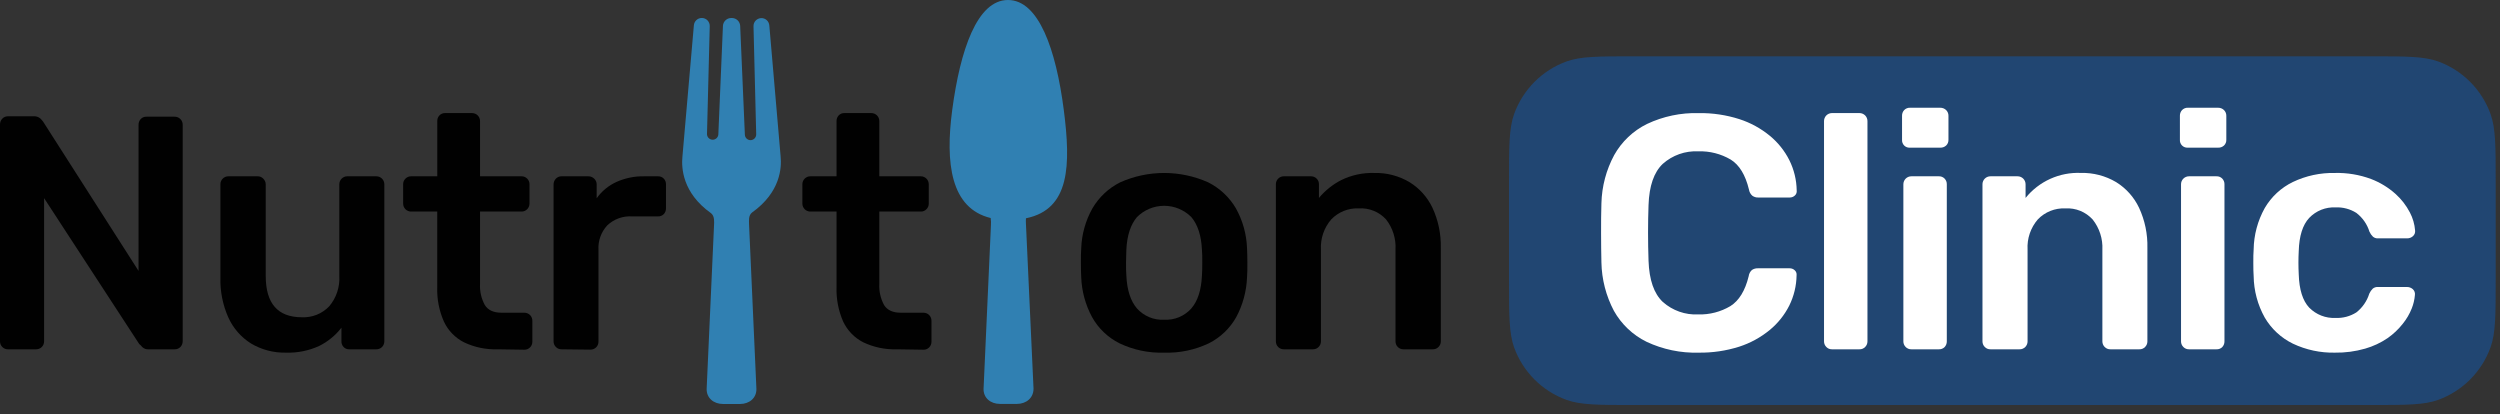 <?xml version="1.0" encoding="UTF-8"?>
<svg xmlns="http://www.w3.org/2000/svg" width="187" height="31" viewBox="0 0 187 31" fill="none">
  <rect x="0" y="0" width="187" height="31" fill="#333333" stroke="none"/>
  <g clip-path="url(#clip0_831_72)">
    <path fill-rule="evenodd" clip-rule="evenodd" d="M186.293 8.53C185.968 7.626 185.448 6.805 184.771 6.126C184.094 5.446 183.277 4.925 182.377 4.598C181.308 4.212 179.976 4.212 177.311 4.212H122.238C119.573 4.212 118.241 4.212 117.172 4.598C116.272 4.925 115.455 5.446 114.778 6.126C114.101 6.805 113.581 7.626 113.256 8.53C112.874 9.602 112.874 10.939 112.874 13.614V20.906C112.874 23.578 112.874 24.915 113.256 25.988C113.582 26.89 114.103 27.708 114.779 28.386C115.456 29.064 116.273 29.584 117.172 29.91C118.241 30.296 119.573 30.296 122.238 30.296H177.311C179.976 30.296 181.308 30.296 182.377 29.91C183.277 29.583 184.094 29.061 184.771 28.382C185.448 27.703 185.968 26.882 186.293 25.978C186.678 24.906 186.678 23.569 186.678 20.897V13.614C186.678 10.939 186.678 9.602 186.293 8.53Z" fill="#214672"></path>
    <path d="M127.063 26.378C125.716 26.417 124.379 26.138 123.159 25.564C122.13 25.058 121.279 24.25 120.718 23.247C120.129 22.131 119.81 20.891 119.786 19.628C119.771 18.948 119.761 18.216 119.761 17.446C119.761 16.676 119.761 15.921 119.786 15.207C119.817 13.945 120.144 12.708 120.743 11.597C121.307 10.59 122.163 9.779 123.197 9.272C124.408 8.7 125.737 8.422 127.076 8.461C128.102 8.446 129.123 8.598 130.101 8.91C130.933 9.178 131.707 9.601 132.384 10.157C132.993 10.658 133.492 11.281 133.846 11.987C134.195 12.691 134.382 13.464 134.393 14.25C134.402 14.319 134.395 14.389 134.371 14.454C134.347 14.52 134.308 14.578 134.256 14.624C134.152 14.723 134.014 14.776 133.871 14.774H131.517C131.357 14.781 131.199 14.732 131.07 14.637C130.936 14.517 130.848 14.354 130.821 14.175C130.557 13.081 130.101 12.336 129.458 11.937C128.723 11.505 127.881 11.291 127.029 11.32C126.057 11.272 125.105 11.608 124.377 12.255C123.716 12.879 123.361 13.903 123.311 15.329C123.262 16.688 123.262 18.082 123.311 19.51C123.361 20.937 123.716 21.962 124.377 22.584C125.105 23.231 126.057 23.567 127.029 23.519C127.874 23.544 128.709 23.328 129.436 22.895C130.079 22.487 130.536 21.745 130.8 20.666C130.822 20.483 130.91 20.314 131.048 20.192C131.181 20.105 131.337 20.061 131.495 20.068H133.862C134.005 20.065 134.143 20.119 134.247 20.217C134.298 20.264 134.338 20.322 134.362 20.387C134.385 20.453 134.393 20.523 134.384 20.591C134.373 21.378 134.186 22.153 133.837 22.858C133.482 23.563 132.984 24.185 132.374 24.685C131.698 25.24 130.924 25.663 130.092 25.932C129.112 26.242 128.09 26.392 127.063 26.378Z" fill="white"></path>
    <path d="M137.033 26.128C136.955 26.13 136.877 26.116 136.804 26.087C136.731 26.057 136.666 26.013 136.611 25.957C136.555 25.901 136.511 25.835 136.481 25.762C136.451 25.69 136.436 25.611 136.437 25.533V9.056C136.436 8.978 136.452 8.9 136.481 8.827C136.511 8.754 136.555 8.688 136.611 8.632C136.666 8.577 136.732 8.533 136.804 8.503C136.877 8.473 136.955 8.457 137.033 8.458H139.089C139.168 8.457 139.245 8.473 139.318 8.503C139.39 8.533 139.456 8.577 139.512 8.632C139.567 8.688 139.611 8.754 139.641 8.827C139.671 8.9 139.686 8.978 139.686 9.056V25.533C139.686 25.611 139.671 25.69 139.642 25.762C139.612 25.835 139.567 25.901 139.512 25.957C139.457 26.013 139.391 26.057 139.318 26.087C139.245 26.116 139.168 26.13 139.089 26.128H137.033Z" fill="white"></path>
    <path d="M142.869 11.045C142.789 11.052 142.709 11.041 142.634 11.014C142.559 10.986 142.491 10.942 142.434 10.886C142.377 10.829 142.334 10.761 142.306 10.686C142.278 10.61 142.267 10.53 142.273 10.45V8.657C142.269 8.5 142.327 8.348 142.434 8.233C142.49 8.175 142.558 8.129 142.633 8.099C142.708 8.069 142.788 8.055 142.869 8.059H145.124C145.206 8.057 145.288 8.071 145.365 8.101C145.442 8.131 145.512 8.176 145.571 8.233C145.627 8.289 145.671 8.355 145.701 8.428C145.731 8.5 145.746 8.579 145.745 8.657V10.45C145.748 10.531 145.735 10.612 145.705 10.687C145.675 10.762 145.629 10.83 145.571 10.886C145.449 10.997 145.288 11.054 145.124 11.045H142.869ZM142.968 26.128C142.89 26.13 142.812 26.115 142.74 26.086C142.667 26.056 142.601 26.012 142.546 25.957C142.49 25.901 142.446 25.835 142.416 25.762C142.386 25.69 142.371 25.611 142.372 25.533V13.786C142.372 13.707 142.387 13.629 142.417 13.556C142.447 13.483 142.49 13.417 142.546 13.362C142.601 13.306 142.667 13.262 142.74 13.232C142.812 13.202 142.89 13.187 142.968 13.187H145.025C145.105 13.184 145.186 13.197 145.261 13.227C145.336 13.258 145.403 13.303 145.459 13.362C145.513 13.418 145.554 13.485 145.582 13.558C145.61 13.63 145.623 13.708 145.621 13.786V25.533C145.624 25.69 145.566 25.842 145.459 25.957C145.403 26.015 145.335 26.06 145.26 26.09C145.185 26.119 145.105 26.132 145.025 26.128H142.968Z" fill="white"></path>
    <path d="M148.885 26.128C148.807 26.13 148.729 26.115 148.656 26.086C148.584 26.056 148.518 26.012 148.463 25.957C148.407 25.901 148.363 25.835 148.333 25.762C148.303 25.69 148.288 25.611 148.289 25.533V13.786C148.288 13.707 148.303 13.629 148.333 13.556C148.363 13.483 148.407 13.417 148.462 13.362C148.518 13.306 148.584 13.262 148.656 13.232C148.729 13.202 148.807 13.187 148.885 13.187H150.916C150.995 13.187 151.072 13.202 151.145 13.232C151.218 13.262 151.283 13.306 151.339 13.362C151.394 13.417 151.438 13.483 151.468 13.556C151.498 13.629 151.513 13.707 151.513 13.786V14.805C152.009 14.191 152.643 13.701 153.361 13.377C154.08 13.052 154.865 12.9 155.653 12.935C156.576 12.912 157.488 13.149 158.283 13.62C159.031 14.081 159.629 14.751 160.004 15.547C160.437 16.482 160.649 17.504 160.625 18.534V25.533C160.626 25.611 160.611 25.69 160.581 25.762C160.551 25.835 160.507 25.901 160.451 25.957C160.396 26.013 160.33 26.057 160.258 26.087C160.185 26.116 160.107 26.13 160.029 26.128H157.855C157.776 26.13 157.699 26.115 157.626 26.086C157.553 26.056 157.487 26.012 157.432 25.957C157.376 25.901 157.332 25.835 157.302 25.762C157.272 25.69 157.258 25.611 157.258 25.533V18.674C157.297 17.861 157.039 17.061 156.535 16.423C156.277 16.139 155.96 15.917 155.606 15.772C155.252 15.628 154.87 15.565 154.488 15.588C154.106 15.57 153.725 15.634 153.37 15.776C153.015 15.918 152.694 16.134 152.429 16.411C151.889 17.036 151.614 17.848 151.662 18.674V25.533C151.663 25.611 151.648 25.69 151.618 25.762C151.588 25.835 151.544 25.901 151.488 25.957C151.433 26.012 151.367 26.056 151.294 26.086C151.221 26.115 151.144 26.13 151.065 26.128H148.885Z" fill="white"></path>
    <path d="M163.638 11.045C163.559 11.05 163.481 11.037 163.408 11.008C163.334 10.98 163.268 10.936 163.213 10.88C163.158 10.823 163.116 10.756 163.089 10.682C163.062 10.608 163.051 10.529 163.057 10.45V8.657C163.054 8.5 163.112 8.348 163.218 8.233C163.274 8.175 163.342 8.129 163.417 8.099C163.492 8.069 163.573 8.055 163.653 8.059H165.908C165.99 8.057 166.072 8.071 166.149 8.101C166.226 8.131 166.296 8.176 166.355 8.233C166.411 8.289 166.455 8.355 166.485 8.428C166.515 8.5 166.53 8.579 166.529 8.657V10.45C166.533 10.531 166.519 10.612 166.489 10.687C166.459 10.762 166.413 10.83 166.355 10.886C166.233 10.997 166.072 11.054 165.908 11.045H163.638ZM163.737 26.128C163.659 26.13 163.581 26.115 163.508 26.086C163.436 26.056 163.37 26.012 163.315 25.957C163.259 25.901 163.215 25.835 163.185 25.762C163.155 25.69 163.14 25.611 163.141 25.533V13.786C163.14 13.707 163.156 13.629 163.185 13.556C163.215 13.483 163.259 13.417 163.315 13.362C163.37 13.306 163.436 13.262 163.508 13.232C163.581 13.202 163.659 13.187 163.737 13.187H165.793C165.874 13.184 165.954 13.197 166.029 13.227C166.104 13.258 166.172 13.303 166.228 13.362C166.281 13.418 166.323 13.485 166.351 13.558C166.379 13.63 166.392 13.708 166.39 13.786V25.533C166.393 25.69 166.335 25.842 166.228 25.957C166.172 26.015 166.104 26.06 166.029 26.09C165.954 26.119 165.874 26.132 165.793 26.128H163.737Z" fill="white"></path>
    <path d="M174.648 26.378C173.565 26.401 172.491 26.171 171.511 25.707C170.631 25.28 169.897 24.599 169.402 23.753C168.873 22.805 168.588 21.74 168.573 20.654C168.554 20.404 168.548 20.077 168.548 19.672C168.548 19.266 168.548 18.93 168.573 18.662C168.589 17.576 168.874 16.511 169.402 15.563C169.896 14.716 170.63 14.037 171.511 13.611C172.49 13.145 173.564 12.914 174.648 12.938C175.569 12.915 176.486 13.067 177.35 13.387C178.025 13.644 178.647 14.023 179.186 14.506C179.626 14.901 179.991 15.373 180.263 15.899C180.48 16.312 180.611 16.765 180.648 17.231C180.66 17.311 180.651 17.393 180.623 17.47C180.595 17.546 180.548 17.614 180.487 17.667C180.367 17.774 180.212 17.832 180.052 17.829H177.878C177.739 17.838 177.603 17.794 177.496 17.704C177.386 17.598 177.297 17.471 177.235 17.33C177.062 16.77 176.719 16.279 176.254 15.924C175.79 15.632 175.248 15.489 174.701 15.513C174.335 15.495 173.97 15.556 173.63 15.691C173.29 15.827 172.982 16.034 172.729 16.299C172.241 16.822 171.98 17.645 171.946 18.774C171.915 19.354 171.915 19.936 171.946 20.517C171.98 21.661 172.241 22.493 172.729 23.011C172.985 23.271 173.293 23.474 173.633 23.607C173.973 23.74 174.337 23.799 174.701 23.781C175.248 23.805 175.79 23.662 176.254 23.369C176.712 23.011 177.05 22.52 177.223 21.963C177.286 21.823 177.374 21.696 177.484 21.589C177.591 21.502 177.728 21.459 177.866 21.467H180.04C180.199 21.465 180.354 21.522 180.475 21.626C180.535 21.68 180.582 21.748 180.61 21.824C180.639 21.9 180.647 21.982 180.636 22.063C180.607 22.408 180.528 22.748 180.4 23.07C180.236 23.484 180.009 23.871 179.729 24.217C179.404 24.631 179.018 24.995 178.586 25.296C178.073 25.644 177.508 25.908 176.912 26.078C176.176 26.289 175.413 26.39 174.648 26.378Z" fill="white"></path>
    <path d="M0.596 26.128C0.518 26.13 0.44 26.116 0.367 26.087C0.295 26.057 0.229 26.013 0.174 25.957C0.118 25.901 0.074 25.835 0.044 25.762C0.014 25.69 -0.001 25.611 -3.92134e-05 25.533V9.321C-0.002 9.239 0.012 9.157 0.042 9.079C0.072 9.002 0.117 8.932 0.174 8.873C0.229 8.816 0.294 8.771 0.367 8.741C0.44 8.711 0.518 8.697 0.596 8.698H2.503C2.595 8.69 2.687 8.7 2.774 8.728C2.862 8.756 2.943 8.801 3.013 8.86C3.089 8.933 3.16 9.012 3.224 9.097L10.364 20.264V9.353C10.36 9.271 10.373 9.189 10.4 9.112C10.428 9.035 10.471 8.964 10.526 8.904C10.582 8.845 10.649 8.799 10.724 8.769C10.799 8.739 10.88 8.726 10.96 8.729H13.044C13.127 8.726 13.209 8.739 13.286 8.769C13.363 8.799 13.433 8.845 13.492 8.904C13.55 8.963 13.596 9.033 13.626 9.11C13.655 9.187 13.669 9.27 13.666 9.353V25.508C13.668 25.59 13.653 25.673 13.624 25.75C13.594 25.827 13.549 25.897 13.492 25.957C13.437 26.012 13.371 26.056 13.298 26.086C13.226 26.115 13.148 26.13 13.069 26.128H11.134C11.044 26.138 10.953 26.127 10.867 26.098C10.781 26.068 10.703 26.02 10.637 25.957C10.573 25.872 10.498 25.797 10.414 25.732L3.298 14.821V25.533C3.299 25.611 3.284 25.69 3.254 25.762C3.225 25.835 3.18 25.901 3.124 25.957C3.066 26.014 2.995 26.059 2.919 26.089C2.842 26.118 2.759 26.132 2.677 26.128H0.596Z" fill="#010101"></path>
    <path d="M21.399 26.378C20.48 26.401 19.573 26.165 18.781 25.695C18.036 25.23 17.445 24.554 17.082 23.753C16.665 22.818 16.461 21.802 16.486 20.778V13.786C16.485 13.707 16.5 13.629 16.53 13.556C16.56 13.483 16.604 13.417 16.66 13.362C16.715 13.306 16.781 13.262 16.853 13.232C16.926 13.202 17.004 13.187 17.082 13.187H19.256C19.337 13.184 19.417 13.197 19.492 13.227C19.567 13.258 19.635 13.303 19.691 13.362C19.748 13.417 19.794 13.482 19.826 13.555C19.858 13.628 19.876 13.706 19.877 13.786V20.644C19.877 22.702 20.778 23.731 22.579 23.731C22.959 23.749 23.338 23.685 23.692 23.544C24.044 23.402 24.363 23.186 24.626 22.911C25.158 22.281 25.429 21.469 25.381 20.644V13.786C25.381 13.707 25.396 13.629 25.425 13.556C25.455 13.483 25.499 13.417 25.555 13.362C25.61 13.306 25.676 13.262 25.749 13.232C25.821 13.202 25.899 13.187 25.977 13.187H28.151C28.23 13.187 28.308 13.202 28.38 13.232C28.453 13.262 28.518 13.306 28.574 13.362C28.629 13.417 28.673 13.483 28.703 13.556C28.733 13.629 28.748 13.707 28.748 13.786V25.533C28.749 25.611 28.734 25.69 28.704 25.762C28.674 25.835 28.63 25.901 28.574 25.957C28.519 26.012 28.453 26.056 28.38 26.086C28.308 26.115 28.23 26.13 28.151 26.128H26.133C26.053 26.132 25.973 26.119 25.898 26.09C25.824 26.06 25.756 26.015 25.701 25.957C25.594 25.842 25.536 25.69 25.539 25.533V24.513C25.095 25.088 24.527 25.553 23.878 25.876C23.101 26.233 22.253 26.404 21.399 26.378Z" fill="#010101"></path>
    <path d="M37.217 26.128C36.353 26.157 35.495 25.978 34.714 25.608C34.049 25.274 33.516 24.724 33.202 24.049C32.845 23.239 32.675 22.359 32.705 21.474V15.825H30.748C30.59 15.825 30.44 15.762 30.328 15.65C30.217 15.539 30.155 15.387 30.155 15.229V13.786C30.152 13.707 30.167 13.628 30.197 13.555C30.227 13.482 30.272 13.416 30.329 13.362C30.383 13.306 30.448 13.261 30.52 13.231C30.592 13.201 30.67 13.186 30.748 13.187H32.708V9.056C32.704 8.899 32.762 8.747 32.869 8.632C32.925 8.574 32.993 8.528 33.068 8.498C33.143 8.468 33.223 8.454 33.304 8.458H35.31C35.389 8.457 35.467 8.473 35.539 8.503C35.612 8.533 35.678 8.577 35.733 8.632C35.788 8.688 35.832 8.754 35.862 8.827C35.892 8.9 35.907 8.978 35.907 9.056V13.187H39.013C39.091 13.186 39.169 13.201 39.241 13.231C39.314 13.261 39.38 13.306 39.435 13.362C39.491 13.417 39.535 13.483 39.564 13.556C39.594 13.629 39.608 13.707 39.606 13.786V15.229C39.606 15.307 39.591 15.385 39.561 15.457C39.532 15.53 39.488 15.596 39.433 15.651C39.378 15.707 39.312 15.75 39.24 15.78C39.168 15.81 39.09 15.825 39.013 15.825H35.907V21.227C35.876 21.782 36 22.334 36.267 22.82C36.506 23.201 36.922 23.391 37.509 23.391H39.221C39.301 23.39 39.38 23.405 39.454 23.436C39.528 23.467 39.595 23.512 39.651 23.57C39.707 23.627 39.751 23.695 39.78 23.77C39.809 23.845 39.823 23.925 39.82 24.005V25.564C39.82 25.642 39.805 25.72 39.776 25.792C39.746 25.865 39.702 25.93 39.647 25.986C39.592 26.041 39.526 26.085 39.454 26.115C39.382 26.145 39.305 26.16 39.227 26.159L37.217 26.128Z" fill="#010101"></path>
    <path d="M42.004 26.128C41.925 26.13 41.847 26.116 41.775 26.087C41.702 26.057 41.636 26.013 41.581 25.957C41.525 25.901 41.481 25.835 41.451 25.762C41.421 25.69 41.406 25.611 41.407 25.533V13.811C41.405 13.728 41.419 13.646 41.449 13.569C41.479 13.492 41.524 13.421 41.581 13.362C41.636 13.305 41.702 13.261 41.774 13.231C41.847 13.2 41.925 13.186 42.004 13.187H44.01C44.172 13.186 44.328 13.249 44.445 13.362C44.506 13.419 44.555 13.488 44.587 13.566C44.619 13.643 44.634 13.727 44.631 13.811V14.83C45.008 14.302 45.517 13.881 46.106 13.611C46.765 13.316 47.481 13.171 48.203 13.187H49.218C49.299 13.184 49.38 13.198 49.454 13.228C49.529 13.258 49.597 13.303 49.653 13.362C49.76 13.477 49.818 13.629 49.815 13.786V15.588C49.818 15.745 49.76 15.897 49.653 16.012C49.597 16.07 49.529 16.116 49.454 16.146C49.38 16.176 49.299 16.19 49.218 16.186H47.283C46.943 16.164 46.602 16.213 46.282 16.328C45.961 16.444 45.668 16.625 45.42 16.86C45.193 17.106 45.018 17.396 44.905 17.712C44.793 18.028 44.745 18.364 44.765 18.699V25.558C44.766 25.636 44.751 25.715 44.721 25.787C44.691 25.86 44.647 25.926 44.591 25.982C44.532 26.039 44.462 26.084 44.385 26.114C44.308 26.143 44.226 26.157 44.143 26.153L42.004 26.128Z" fill="#010101"></path>
    <path d="M67.086 26.128C66.222 26.157 65.362 25.978 64.58 25.608C63.916 25.272 63.384 24.723 63.067 24.049C62.713 23.238 62.544 22.358 62.574 21.474V15.825H60.614C60.536 15.825 60.458 15.81 60.386 15.78C60.313 15.751 60.248 15.707 60.192 15.651C60.137 15.596 60.093 15.53 60.063 15.458C60.033 15.385 60.017 15.308 60.017 15.229V13.786C60.016 13.707 60.031 13.629 60.061 13.556C60.09 13.483 60.135 13.417 60.191 13.362C60.246 13.306 60.312 13.261 60.385 13.231C60.457 13.201 60.535 13.186 60.614 13.187H62.574V9.056C62.569 8.899 62.628 8.747 62.735 8.632C62.79 8.574 62.858 8.528 62.932 8.498C63.007 8.468 63.087 8.454 63.167 8.458H65.176C65.255 8.457 65.332 8.473 65.405 8.503C65.478 8.533 65.543 8.577 65.599 8.632C65.654 8.688 65.698 8.754 65.728 8.827C65.758 8.9 65.773 8.978 65.773 9.056V13.187H68.878C68.957 13.187 69.034 13.203 69.106 13.233C69.178 13.263 69.244 13.307 69.299 13.363C69.354 13.418 69.398 13.484 69.427 13.557C69.457 13.63 69.472 13.707 69.472 13.786V15.229C69.473 15.307 69.458 15.385 69.428 15.458C69.398 15.53 69.354 15.595 69.298 15.65C69.244 15.707 69.179 15.752 69.106 15.782C69.034 15.812 68.957 15.827 68.878 15.825H65.773V21.227C65.742 21.781 65.866 22.333 66.13 22.82C66.369 23.201 66.788 23.391 67.372 23.391H69.08C69.16 23.391 69.239 23.407 69.312 23.438C69.385 23.469 69.451 23.515 69.507 23.572C69.562 23.629 69.605 23.697 69.634 23.771C69.662 23.846 69.676 23.925 69.674 24.005V25.564C69.674 25.643 69.659 25.721 69.63 25.794C69.6 25.866 69.555 25.933 69.5 25.988C69.445 26.044 69.379 26.088 69.306 26.118C69.234 26.147 69.156 26.161 69.077 26.159L67.086 26.128Z" fill="#010101"></path>
    <path d="M87.079 26.378C85.927 26.415 84.784 26.177 83.743 25.682C82.875 25.25 82.157 24.564 81.684 23.715C81.193 22.803 80.916 21.79 80.876 20.753C80.861 20.442 80.851 20.089 80.851 19.659C80.851 19.229 80.851 18.861 80.876 18.562C80.914 17.518 81.201 16.498 81.712 15.588C82.202 14.748 82.925 14.07 83.793 13.636C84.828 13.176 85.947 12.938 87.079 12.938C88.21 12.938 89.33 13.176 90.365 13.636C91.233 14.07 91.957 14.748 92.449 15.588C92.956 16.499 93.24 17.519 93.278 18.562C93.293 18.874 93.303 19.226 93.303 19.659C93.303 20.093 93.303 20.454 93.278 20.753C93.237 21.789 92.962 22.802 92.474 23.715C91.999 24.563 91.282 25.249 90.414 25.682C89.373 26.177 88.23 26.415 87.079 26.378ZM87.079 23.915C87.459 23.936 87.84 23.871 88.192 23.725C88.544 23.578 88.859 23.355 89.113 23.07C89.591 22.515 89.855 21.698 89.905 20.619C89.924 20.37 89.93 20.046 89.93 19.65C89.93 19.254 89.93 18.927 89.905 18.677C89.855 17.617 89.591 16.805 89.113 16.239C88.573 15.698 87.841 15.394 87.079 15.394C86.316 15.394 85.584 15.698 85.044 16.239C84.566 16.805 84.302 17.617 84.252 18.677C84.252 18.927 84.228 19.251 84.228 19.65C84.228 20.049 84.228 20.37 84.252 20.619C84.302 21.698 84.566 22.515 85.044 23.07C85.299 23.355 85.614 23.578 85.966 23.725C86.318 23.871 86.698 23.936 87.079 23.915Z" fill="#010101"></path>
    <path d="M96.03 26.128C95.951 26.129 95.874 26.115 95.801 26.085C95.729 26.056 95.663 26.012 95.607 25.956C95.552 25.901 95.508 25.835 95.479 25.762C95.45 25.689 95.435 25.611 95.436 25.533V13.786C95.434 13.707 95.449 13.629 95.478 13.556C95.507 13.483 95.551 13.417 95.607 13.362C95.662 13.306 95.728 13.261 95.801 13.231C95.873 13.201 95.951 13.186 96.03 13.187H98.064C98.142 13.186 98.22 13.201 98.293 13.231C98.365 13.261 98.431 13.306 98.486 13.362C98.542 13.417 98.586 13.483 98.616 13.556C98.645 13.629 98.659 13.707 98.657 13.786V14.805C99.116 14.254 99.681 13.801 100.319 13.474C101.091 13.094 101.944 12.91 102.804 12.938C103.726 12.915 104.636 13.153 105.431 13.624C106.178 14.085 106.776 14.755 107.152 15.55C107.583 16.485 107.795 17.507 107.773 18.537V25.533C107.773 25.613 107.758 25.693 107.726 25.768C107.695 25.842 107.649 25.909 107.59 25.965C107.532 26.021 107.463 26.064 107.388 26.092C107.312 26.12 107.232 26.132 107.152 26.128H104.978C104.899 26.129 104.822 26.115 104.749 26.085C104.677 26.056 104.611 26.012 104.555 25.956C104.5 25.901 104.456 25.835 104.427 25.762C104.398 25.689 104.383 25.611 104.384 25.533V18.674C104.431 17.858 104.18 17.053 103.676 16.411C103.418 16.129 103.101 15.909 102.747 15.767C102.394 15.624 102.013 15.563 101.633 15.588C101.251 15.57 100.871 15.635 100.516 15.777C100.162 15.919 99.841 16.135 99.577 16.411C99.036 17.036 98.76 17.848 98.806 18.674V25.533C98.807 25.611 98.792 25.689 98.762 25.761C98.732 25.833 98.689 25.899 98.633 25.955C98.578 26.01 98.513 26.054 98.441 26.084C98.368 26.113 98.291 26.128 98.213 26.128H96.03Z" fill="#010101"></path>
    <path d="M58.39 11.697L57.545 1.902C57.533 1.753 57.466 1.613 57.357 1.512C57.248 1.41 57.104 1.353 56.955 1.353C56.795 1.356 56.643 1.421 56.529 1.534C56.474 1.591 56.43 1.659 56.401 1.733C56.373 1.808 56.359 1.887 56.362 1.967L56.564 10.045C56.565 10.102 56.555 10.16 56.534 10.213C56.512 10.267 56.48 10.316 56.44 10.357C56.399 10.397 56.35 10.43 56.297 10.452C56.244 10.474 56.187 10.485 56.129 10.484C56.021 10.481 55.919 10.437 55.842 10.362C55.766 10.286 55.721 10.184 55.716 10.076L55.365 1.93C55.355 1.774 55.287 1.628 55.175 1.52C55.063 1.412 54.914 1.35 54.759 1.347H54.682C54.526 1.35 54.378 1.412 54.266 1.52C54.154 1.628 54.086 1.774 54.076 1.93L53.731 10.073C53.719 10.18 53.667 10.278 53.586 10.348C53.505 10.418 53.4 10.455 53.293 10.451C53.186 10.447 53.084 10.403 53.008 10.327C52.932 10.251 52.888 10.149 52.883 10.042L53.088 1.967C53.092 1.887 53.08 1.806 53.051 1.731C53.023 1.655 52.98 1.586 52.925 1.528C52.869 1.47 52.803 1.423 52.729 1.392C52.655 1.36 52.575 1.344 52.495 1.344C52.346 1.344 52.203 1.4 52.093 1.501C51.983 1.602 51.915 1.74 51.902 1.889L51.045 11.722C50.964 12.561 51.045 14.425 53.184 15.946C53.473 16.171 53.417 16.629 53.408 16.881L52.858 29.077C52.837 29.773 53.386 30.218 54.085 30.218H55.355C56.051 30.218 56.598 29.773 56.579 29.077L56.029 16.772C56.029 16.526 55.967 16.121 56.253 15.896C58.39 14.372 58.474 12.536 58.39 11.697Z" fill="#3080B2"></path>
    <path d="M79.572 8.227C78.991 3.719 77.702 0 75.397 0C73.093 0 71.826 3.722 71.226 8.227C70.698 12.199 71.108 15.582 74.102 16.308C74.131 16.496 74.137 16.686 74.121 16.875L73.571 29.071C73.546 29.766 74.099 30.212 74.795 30.212H76.065C76.764 30.212 77.308 29.766 77.308 29.071L76.742 16.772C76.731 16.624 76.731 16.475 76.742 16.327C80.038 15.659 80.103 12.361 79.572 8.227Z" fill="#3080B2"></path>
  </g>
  <defs>
    <clipPath id="clip0_831_72">
      <rect width="187" height="30.324" fill="white"></rect>
    </clipPath>
  </defs>
</svg>
